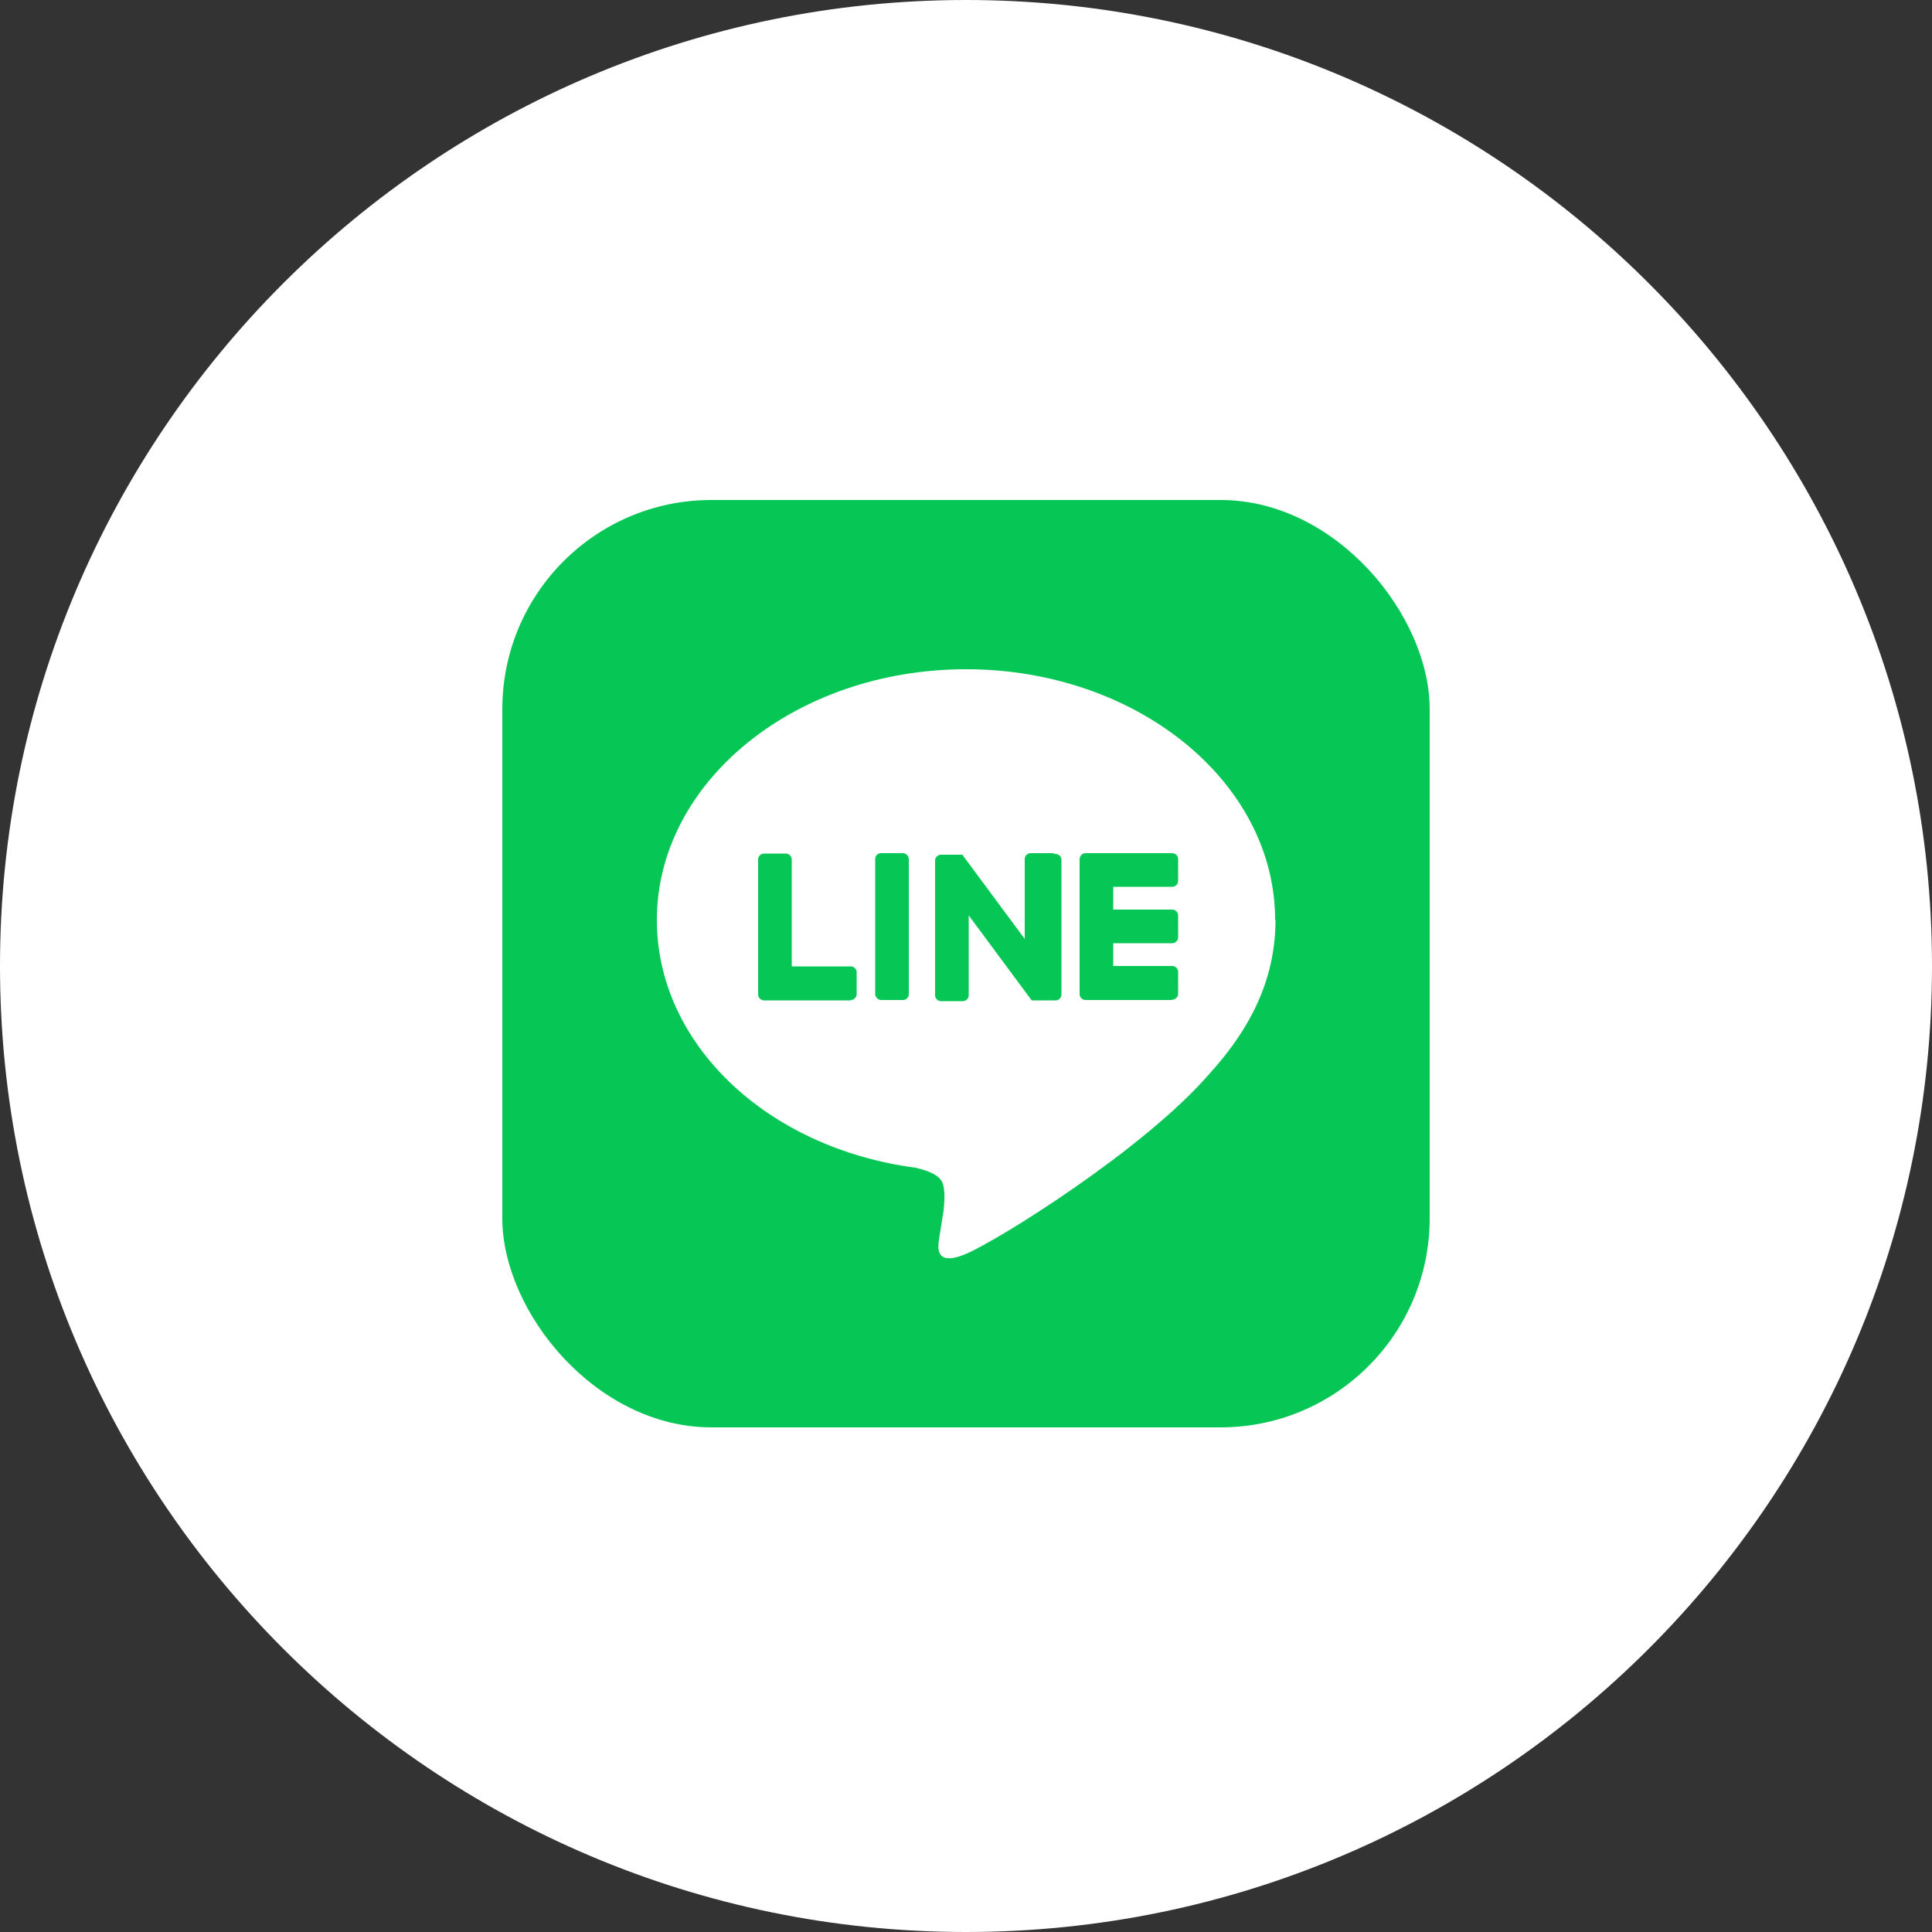 <?xml version="1.0" encoding="UTF-8"?>
<svg id="uuid-7fcbd414-8973-4ccf-978e-89b8e064b040" data-name="レイヤー_2" xmlns="http://www.w3.org/2000/svg" viewBox="0 0 50 50">
  <rect x="0" y="0" width="50" height="50" fill="#333333" stroke="none"/>
  <g id="uuid-8199ab32-f949-4e09-ad92-3d48ed77aa83" data-name="レイヤー_1">
    <g>
      <path d="M25,50C11.22,50,0,38.79,0,25S11.22,0,25,0s25,11.21,25,25-11.22,25-25,25Z" fill="#fff"/>
      <g>
        <rect x="13" y="12.94" width="24" height="24" rx="5.41" ry="5.41" fill="#06c755"/>
        <g>
          <path d="M33,23.81c0-3.58-3.59-6.49-8-6.49s-8,2.91-8,6.49c0,3.21,2.85,5.9,6.69,6.41.26.06.62.17.7.39.08.2.05.52.03.72,0,0-.09.56-.11.69-.03.2-.16.79.69.43.85-.36,4.61-2.71,6.29-4.65h0c1.16-1.27,1.72-2.56,1.72-4Z" fill="#fff"/>
          <g>
            <path d="M30.34,25.88h-2.25c-.08,0-.15-.07-.15-.15h0v-3.49h0c0-.09.07-.16.15-.16h2.25c.08,0,.15.07.15.15v.57c0,.08-.07.15-.15.15h-1.53v.59h1.53c.08,0,.15.07.15.15v.57c0,.08-.07.15-.15.15h-1.53v.59h1.53c.08,0,.15.07.15.15v.57c0,.08-.07.15-.15.15Z" fill="#06c755"/>
            <path d="M22.02,25.88c.08,0,.15-.07.15-.15v-.57c0-.08-.07-.15-.15-.15h-1.53v-2.77c0-.08-.07-.15-.15-.15h-.57c-.08,0-.15.07-.15.15v3.49h0c0,.09.07.16.15.16h2.25Z" fill="#06c755"/>
            <rect x="22.65" y="22.08" width=".87" height="3.8" rx=".15" ry=".15" fill="#06c755"/>
            <path d="M27.24,22.08h-.57c-.08,0-.15.07-.15.15v2.07l-1.6-2.16s0-.01-.01-.02c0,0,0,0,0,0,0,0,0,0,0,0,0,0,0,0,0,0,0,0,0,0,0,0,0,0,0,0,0,0,0,0,0,0,0,0,0,0,0,0,0,0,0,0,0,0,0,0,0,0,0,0,0,0,0,0,0,0,0,0,0,0,0,0,0,0,0,0,0,0,0,0,0,0,0,0,0,0,0,0,0,0,0,0,0,0,0,0,0,0,0,0,0,0,0,0,0,0,0,0,0,0,0,0,0,0,0,0h-.56c-.08,0-.15.07-.15.15v3.49c0,.08.07.15.15.15h.57c.08,0,.15-.07.15-.15v-2.07l1.6,2.16s.02.03.04.04c0,0,0,0,0,0,0,0,0,0,0,0,0,0,0,0,0,0,0,0,0,0,0,0,0,0,0,0,0,0,0,0,0,0,0,0,0,0,0,0,.01,0,0,0,0,0,0,0,.01,0,.03,0,.04,0h.56c.08,0,.15-.07.15-.15v-3.49c0-.08-.07-.15-.15-.15Z" fill="#06c755"/>
          </g>
        </g>
      </g>
    </g>
  </g>
</svg>